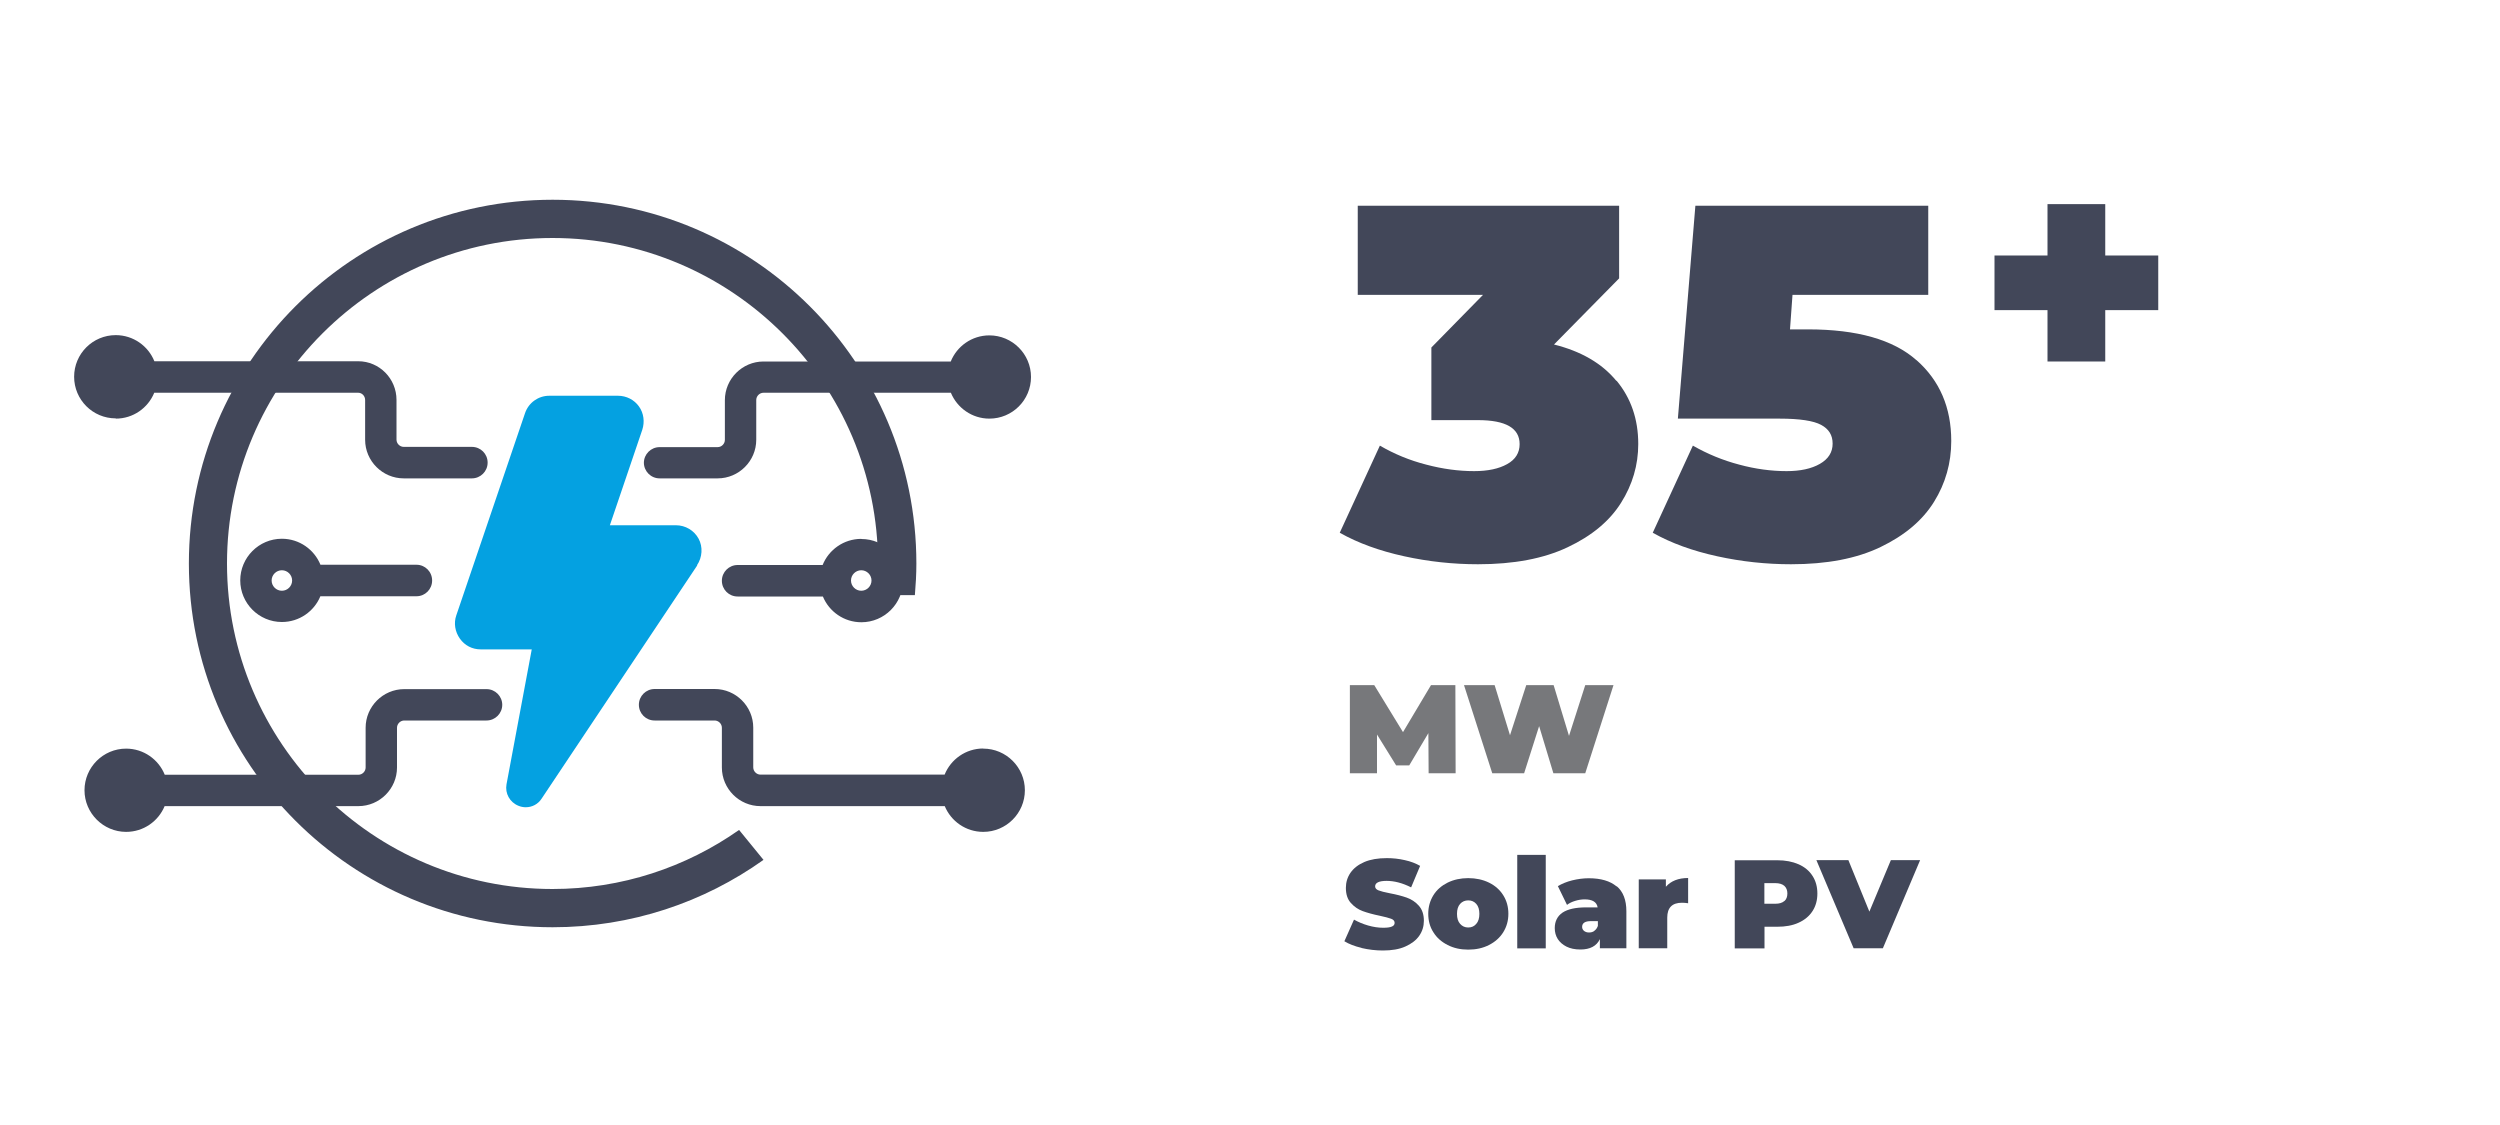 <?xml version="1.0" encoding="UTF-8"?>
<svg xmlns="http://www.w3.org/2000/svg" id="Layer_1" viewBox="0 0 200 90">
  <defs>
    <style>.cls-1{fill:#77787b;}.cls-1,.cls-2,.cls-3,.cls-4{stroke-width:0px;}.cls-2{fill:#04a1e1;}.cls-3{fill:#424759;}.cls-4{fill:#c7c8ca;}</style>
  </defs>
  <path class="cls-3" d="m129.32,30.45c1.16,1.4,1.74,3.09,1.74,5.07,0,1.68-.46,3.25-1.38,4.71-.92,1.46-2.34,2.64-4.27,3.55-1.92.91-4.31,1.36-7.17,1.36-1.98,0-3.95-.21-5.91-.64-1.96-.43-3.68-1.05-5.15-1.88l3.21-6.97c1.15.67,2.38,1.18,3.71,1.52,1.32.35,2.6.52,3.83.52,1.1,0,1.98-.19,2.64-.56.67-.37,1-.91,1-1.6,0-1.28-1.11-1.92-3.33-1.92h-3.73v-5.81l4.13-4.21h-10.02v-7.13h20.91v5.81l-5.21,5.29c2.16.54,3.83,1.5,4.99,2.91Z"></path>
  <path class="cls-3" d="m153.32,28.81c1.86,1.64,2.78,3.8,2.78,6.47,0,1.76-.46,3.39-1.38,4.87s-2.34,2.68-4.27,3.61-4.31,1.38-7.17,1.38c-1.98,0-3.95-.21-5.91-.64-1.96-.43-3.68-1.05-5.15-1.88l3.21-6.97c1.17.67,2.41,1.18,3.71,1.52,1.29.35,2.56.52,3.79.52,1.09,0,1.98-.19,2.66-.58.68-.39,1.02-.93,1.02-1.62s-.31-1.17-.92-1.5c-.61-.33-1.72-.5-3.33-.5h-8.13l1.4-17.03h18.63v7.13h-10.86l-.2,2.76h1.44c3.93,0,6.82.82,8.67,2.46Z"></path>
  <path class="cls-1" d="m114.29,61.86l-.02-3.21-1.53,2.58h-1.05l-1.53-2.47v3.1h-2.17v-7.05h1.95l2.3,3.76,2.24-3.76h1.95l.02,7.05h-2.17Z"></path>
  <path class="cls-1" d="m129.08,54.81l-2.26,7.05h-2.55l-1.14-3.77-1.2,3.77h-2.55l-2.26-7.05h2.45l1.23,4.01,1.3-4.01h2.19l1.23,4.06,1.3-4.06h2.26Z"></path>
  <path class="cls-3" d="m108.92,75.83c-.55-.13-1.01-.31-1.37-.53l.77-1.73c.34.19.71.35,1.13.47.42.12.82.18,1.2.18.33,0,.56-.03.71-.1.14-.06.21-.16.21-.29,0-.15-.09-.26-.28-.33-.19-.07-.49-.15-.91-.24-.54-.11-1-.24-1.36-.37-.36-.13-.68-.35-.95-.65s-.4-.7-.4-1.21c0-.44.12-.85.37-1.21.25-.36.62-.65,1.11-.86.49-.21,1.09-.31,1.8-.31.48,0,.96.05,1.43.16.47.1.88.26,1.23.46l-.72,1.72c-.69-.35-1.35-.52-1.96-.52s-.92.15-.92.44c0,.14.09.25.27.32.18.07.48.15.9.23.54.1.99.22,1.36.35.37.13.69.34.96.64.27.3.41.7.41,1.21,0,.44-.12.84-.37,1.2s-.62.64-1.11.86-1.09.32-1.8.32c-.58,0-1.15-.07-1.71-.2Z"></path>
  <path class="cls-3" d="m115.81,75.6c-.49-.25-.87-.58-1.14-1.02-.28-.43-.41-.93-.41-1.48s.14-1.04.41-1.48.66-.77,1.14-1.01c.49-.24,1.04-.36,1.65-.36s1.17.12,1.66.36c.49.24.87.58,1.14,1.01s.41.92.41,1.48-.14,1.04-.41,1.48c-.27.43-.65.77-1.14,1.02-.49.25-1.04.37-1.66.37s-1.16-.12-1.65-.37Zm2.29-1.69c.17-.19.25-.46.25-.8s-.08-.61-.25-.8c-.17-.19-.38-.28-.64-.28s-.48.09-.65.28c-.17.19-.25.45-.25.8s.08.61.25.8.38.29.65.29.48-.1.64-.29Z"></path>
  <path class="cls-3" d="m121.38,68.39h2.28v7.48h-2.28v-7.48Z"></path>
  <path class="cls-3" d="m129.34,70.9c.51.43.77,1.1.77,2v2.96h-2.12v-.73c-.26.55-.78.83-1.56.83-.44,0-.81-.08-1.11-.23s-.54-.36-.7-.61-.24-.55-.24-.87c0-.54.21-.96.62-1.24.42-.28,1.05-.42,1.89-.42h.92c-.07-.43-.42-.64-1.04-.64-.25,0-.5.04-.76.12-.26.08-.47.18-.65.32l-.73-1.5c.32-.19.7-.35,1.14-.46.45-.11.89-.17,1.33-.17.97,0,1.71.22,2.22.65Zm-1.79,3.56c.13-.09.22-.22.28-.39v-.38h-.56c-.46,0-.7.15-.7.46,0,.13.05.23.15.32.1.08.23.13.4.13s.31-.04.43-.13Z"></path>
  <path class="cls-3" d="m135.05,70.25v2.01c-.18-.03-.35-.04-.5-.04-.78,0-1.17.4-1.17,1.19v2.45h-2.28v-5.51h2.17v.59c.4-.46,1-.7,1.78-.7Z"></path>
  <path class="cls-3" d="m143.88,69.14c.48.21.86.52,1.12.93.26.4.39.87.39,1.41s-.13,1.01-.39,1.41c-.26.4-.63.71-1.12.93-.48.22-1.05.32-1.7.32h-1.02v1.73h-2.38v-7.05h3.4c.65,0,1.22.11,1.7.32Zm-1.13,2.95c.16-.14.24-.35.24-.61s-.08-.46-.24-.61c-.16-.14-.4-.22-.73-.22h-.87v1.65h.87c.32,0,.56-.07.73-.22Z"></path>
  <path class="cls-3" d="m153.61,68.81l-2.98,7.05h-2.34l-2.98-7.05h2.56l1.68,4.12,1.72-4.12h2.34Z"></path>
  <path class="cls-3" d="m172.66,24.81h-4.24v4.11h-4.62v-4.11h-4.24v-4.37h4.24v-4.11h4.62v4.11h4.24v4.37Z"></path>
  <path class="cls-3" d="m59.12,66.4c-4.23,2.97-9.37,4.72-14.92,4.72-14.36,0-26.04-11.68-26.04-26.04s11.68-26.04,26.04-26.04,26.04,11.68,26.04,26.04c0,.85-.04,1.7-.12,2.53h3.07c.07-.83.12-1.68.12-2.53,0-16.07-13.03-29.1-29.1-29.1s-29.1,13.03-29.1,29.1,13.03,29.1,29.1,29.1c6.29,0,12.11-2,16.87-5.39l-1.95-2.39Z"></path>
  <path class="cls-4" d="m9.14,32.65c1.38,0,2.5-1.21,2.5-2.71s-1.12-2.71-2.5-2.71-2.5,1.21-2.5,2.71,1.12,2.71,2.5,2.71"></path>
  <path class="cls-4" d="m78.56,65.86c1.38,0,2.5-1.21,2.5-2.71s-1.12-2.71-2.5-2.71-2.5,1.21-2.5,2.71,1.12,2.71,2.5,2.71"></path>
  <path class="cls-2" d="m44.59,52.27h0m11.17-7.05h0c.43-.64.48-1.47.13-2.12-.36-.67-1.06-1.08-1.82-1.08h-5.28l2.59-7.63h0c.21-.64.12-1.34-.26-1.87-.38-.54-1.01-.86-1.68-.86h-5.5c-.88,0-1.66.56-1.94,1.4,0,0,0,0,0,0l-5.5,16.18s0,0,0,0c-.21.61-.1,1.3.29,1.85.39.55.99.86,1.66.86h4.09l-2.02,10.8c-.13.72.26,1.43.95,1.71.19.08.39.12.59.12.5,0,.98-.24,1.27-.69h0l12.45-18.66Z"></path>
  <path class="cls-3" d="m9.26,33.49c1.39,0,2.58-.85,3.08-2.07h16.32c.3,0,.55.26.55.58v3.18c0,1.7,1.39,3.09,3.09,3.09h5.45c.69,0,1.26-.56,1.26-1.26s-.56-1.26-1.26-1.26h-5.45c-.31,0-.58-.26-.58-.58v-3.18c0-1.7-1.37-3.09-3.06-3.09H12.35c-.49-1.22-1.69-2.09-3.09-2.09-1.84,0-3.33,1.49-3.33,3.33s1.49,3.33,3.33,3.33"></path>
  <path class="cls-3" d="m22.55,47.26c-.45,0-.82-.37-.82-.82s.37-.82.82-.82.82.37.82.82-.37.82-.82.82m3.09-2.07c-.49-1.22-1.69-2.09-3.09-2.09-1.84,0-3.33,1.5-3.33,3.33s1.49,3.33,3.33,3.33c1.39,0,2.58-.85,3.08-2.06h7.69c.69,0,1.25-.56,1.25-1.26s-.56-1.26-1.25-1.26h-7.68Z"></path>
  <path class="cls-3" d="m40.18,56.39c0-.69-.56-1.26-1.26-1.26h-6.58c-1.7,0-3.09,1.39-3.09,3.09v3.18c0,.31-.26.58-.58.58h-15.49c-.49-1.22-1.69-2.09-3.09-2.09-1.84,0-3.33,1.5-3.33,3.33s1.5,3.33,3.33,3.33c1.39,0,2.58-.85,3.08-2.06h15.5c1.7,0,3.09-1.39,3.09-3.09v-3.18c0-.31.26-.58.58-.58h6.58c.69,0,1.26-.56,1.26-1.26"></path>
  <path class="cls-3" d="m51.51,37.01c0,.69.56,1.26,1.26,1.26h4.64c1.7,0,3.09-1.39,3.09-3.09v-3.18c0-.31.26-.58.58-.58h14.99c.5,1.21,1.69,2.07,3.08,2.07,1.84,0,3.33-1.49,3.33-3.33s-1.5-3.33-3.33-3.33c-1.4,0-2.6.87-3.09,2.09h-14.98c-1.7,0-3.09,1.39-3.09,3.09v3.18c0,.31-.26.58-.58.58h-4.64c-.69,0-1.26.56-1.26,1.26"></path>
  <path class="cls-3" d="m78.66,59.88c-1.4,0-2.6.87-3.09,2.09h-14.73c-.31,0-.58-.26-.58-.58v-3.18c0-1.7-1.39-3.09-3.09-3.09h-4.8c-.69,0-1.26.56-1.26,1.26s.56,1.26,1.26,1.26h4.8c.31,0,.58.26.58.58v3.18c0,1.7,1.39,3.09,3.09,3.09h14.74c.5,1.21,1.69,2.06,3.08,2.06,1.84,0,3.33-1.5,3.33-3.33s-1.49-3.33-3.33-3.33"></path>
  <path class="cls-3" d="m68.9,47.26c-.45,0-.82-.37-.82-.82s.37-.82.82-.82.82.37.82.82-.37.82-.82.82m0-4.15c-1.4,0-2.6.87-3.09,2.09h-6.8c-.69,0-1.26.56-1.26,1.26s.56,1.26,1.26,1.26h6.82c.5,1.21,1.69,2.06,3.08,2.06,1.84,0,3.33-1.5,3.33-3.33s-1.49-3.33-3.33-3.33"></path>
</svg>
